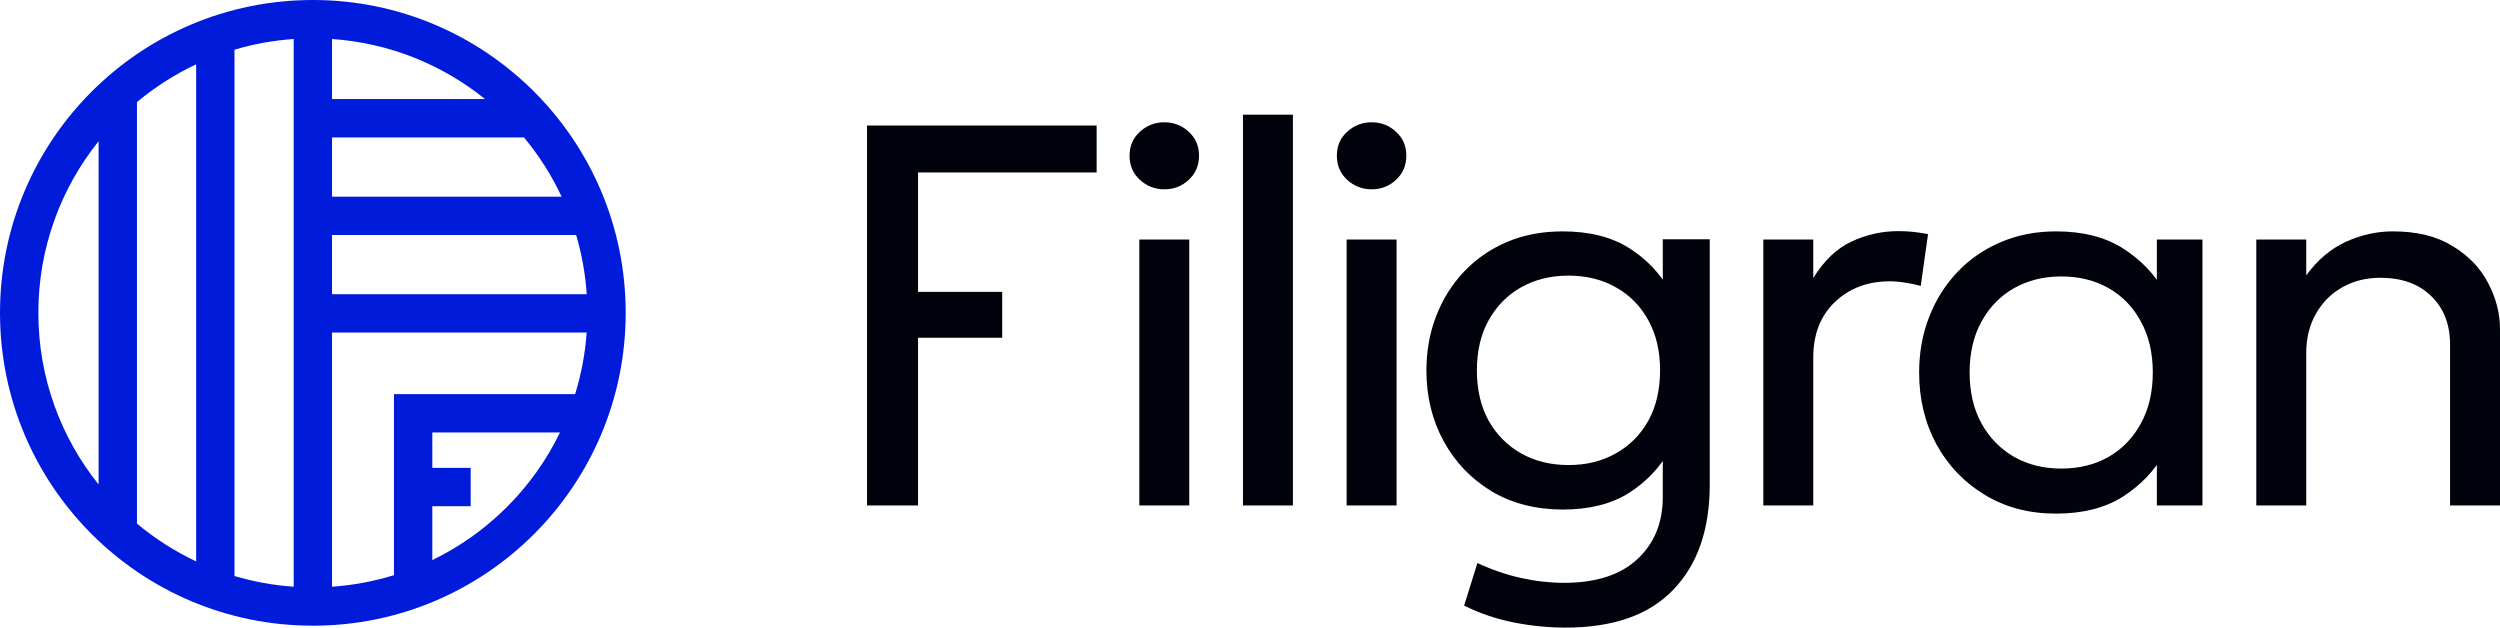 <?xml version="1.0" encoding="UTF-8"?>
<svg id="Layer_1" data-name="Layer 1" xmlns="http://www.w3.org/2000/svg" viewBox="0 0 2806.39 704.52">
  <defs>
    <style>
      .cls-1 {
        fill: #00020c;
      }

      .cls-2 {
        fill: #001bda;
        fill-rule: evenodd;
      }
    </style>
  </defs>
  <path class="cls-2" d="M110.69,158.53c-42.32,52.77-67.64,119.76-67.64,192.66s25.32,139.9,67.64,192.66V158.53ZM153.74,114.62v473.16c20.13,16.82,42.44,31.12,66.45,42.41V72.2c-24,11.29-46.31,25.59-66.45,42.41ZM263.23,55.79v590.82c21.28,6.33,43.51,10.42,66.44,12V43.79c-22.93,1.58-45.17,5.67-66.44,12ZM372.72,43.79v67.45h171.82c-47.64-38.44-106.97-62.97-171.82-67.45ZM588.23,154.28h-215.51v66.49h257.74c-11.23-24.01-25.47-46.33-42.23-66.49ZM646.77,263.82h-274.06v66.44h285.92c-1.54-22.93-5.58-45.16-11.86-66.44ZM658.56,373.31h-285.84v285.29c24.04-1.66,47.33-6.08,69.54-12.94v-203.23h203.35c6.84-22.08,11.25-45.23,12.95-69.12ZM628.62,485.48h-143.31v39.7h43.05v43.05h-43.05v60.48c62.4-30.21,113.07-80.85,143.31-143.23ZM0,351.19C0,157.23,157.23,0,351.19,0s351.19,157.23,351.19,351.19-157.23,351.19-351.19,351.19S0,545.15,0,351.19Z"/>
  <path class="cls-1" d="M2532.82,567.43v-298.55h56.06v40.21c12.8-17.47,27.72-30.06,44.78-37.78,17.06-7.72,34.52-11.58,52.4-11.58,27.02,0,49.36,5.48,67.02,16.45,17.87,10.76,31.18,24.57,39.91,41.43,8.93,16.86,13.4,34.12,13.4,51.79v198.02h-56.06v-180.65c0-22.54-7-40.62-21.02-54.23-14.01-13.81-33.11-20.72-57.27-20.72-15.84,0-30.06,3.55-42.65,10.66-12.38,6.91-22.23,16.76-29.55,29.55-7.31,12.8-10.97,27.52-10.97,44.17v171.21h-56.06Z"/>
  <path class="cls-1" d="M2307.88,576.57c-30.05,0-56.66-7.01-79.82-21.02-23.15-14.01-41.23-32.9-54.23-56.66-13-23.97-19.49-50.88-19.49-80.73,0-22.34,3.75-43.16,11.27-62.45,7.52-19.29,18.08-36.05,31.68-50.27,13.61-14.42,29.76-25.59,48.44-33.51,18.89-8.12,39.61-12.19,62.15-12.19,30.06,0,55.04,6.3,74.94,18.89,19.91,12.59,35.44,28.64,46.62,48.13l-8.23,12.19v-70.07h51.18v298.55h-51.18v-70.07l8.23,11.88c-11.17,19.5-26.71,35.64-46.62,48.44-19.9,12.59-44.88,18.89-74.94,18.89ZM2313.98,526c19.9,0,37.57-4.37,53-13.1,15.44-8.94,27.52-21.43,36.25-37.47,8.94-16.25,13.41-35.34,13.41-57.27s-4.47-41.23-13.41-57.27c-8.73-16.25-20.82-28.74-36.25-37.47-15.44-8.73-33.11-13.1-53-13.1s-37.58,4.37-53.01,13.1c-15.44,8.73-27.62,21.22-36.56,37.47-8.94,16.04-13.4,35.13-13.4,57.27s4.46,41.03,13.4,57.27c8.93,16.04,21.12,28.53,36.56,37.47,15.44,8.73,33.11,13.1,53.01,13.1Z"/>
  <path class="cls-1" d="M1979.42,567.43v-298.55h56.06v43.26c11.98-19.5,26.2-33.1,42.65-40.82,16.66-7.92,34.33-11.88,53.01-11.88,5.89,0,11.57.3,17.06.91,5.48.61,10.86,1.42,16.14,2.44l-8.22,58.19c-5.69-1.62-11.48-2.84-17.37-3.66-5.89-1.02-11.68-1.52-17.37-1.52-24.98,0-45.6,7.82-61.84,23.46-16.04,15.44-24.06,36.15-24.06,62.15v166.03h-56.06Z"/>
  <path class="cls-1" d="M1757.5,704.52c-19.3,0-38.69-1.93-58.19-5.79-19.49-3.86-38.08-10.15-55.75-18.89l14.93-47.83c16.04,7.51,32.3,13.1,48.74,16.76,16.46,3.66,32.6,5.48,48.44,5.48,35.95,0,63.37-8.83,82.25-26.5,19.09-17.67,28.64-40.92,28.64-69.76v-64.89l7.92,11.88c-10.97,19.7-26.3,35.85-46,48.44-19.7,12.39-44.48,18.58-74.33,18.58s-57.17-6.9-80.12-20.72c-22.95-14.01-40.82-32.8-53.62-56.36-12.8-23.56-19.19-49.96-19.19-79.21,0-21.73,3.65-42.04,10.97-60.93,7.31-18.89,17.67-35.44,31.07-49.66,13.61-14.42,29.76-25.59,48.44-33.51,18.68-7.92,39.5-11.88,62.45-11.88,29.86,0,54.64,6.2,74.33,18.58,19.7,12.39,35.04,28.43,46,48.13l-7.92,12.19v-70.07h52.71v275.4c0,50.37-13.61,89.67-40.82,117.9-27.02,28.43-67.32,42.65-120.94,42.65ZM1760.85,522.04c19.91,0,37.58-4.37,53.01-13.1,15.64-8.73,27.82-21.02,36.56-36.86,8.73-15.84,13.1-34.63,13.1-56.36s-4.37-40.21-13.1-56.05c-8.74-16.04-20.92-28.43-36.56-37.17-15.44-8.73-33.11-13.1-53.01-13.1s-37.88,4.37-53.31,13.1c-15.44,8.73-27.62,21.12-36.56,37.17-8.73,15.84-13.1,34.53-13.1,56.05s4.37,40.52,13.1,56.36c8.94,15.84,21.12,28.13,36.56,36.86,15.44,8.73,33.21,13.1,53.31,13.1Z"/>
  <path class="cls-1" d="M1511.66,567.43v-298.55h56.06v298.55h-56.06ZM1539.69,212.52c-10.56,0-19.7-3.55-27.42-10.66-7.72-7.11-11.57-16.15-11.57-27.11s3.86-19.9,11.57-26.81c7.72-7.11,16.86-10.66,27.42-10.66s19.9,3.55,27.41,10.66c7.72,6.91,11.58,15.84,11.58,26.81s-3.86,20.01-11.58,27.11c-7.52,7.11-16.65,10.66-27.41,10.66Z"/>
  <path class="cls-1" d="M1395.29,567.43V128.74h56.06v438.68h-56.06Z"/>
  <path class="cls-1" d="M1278.96,567.43v-298.55h56.06v298.55h-56.06ZM1306.99,212.52c-10.56,0-19.7-3.55-27.42-10.66s-11.57-16.15-11.57-27.11,3.86-19.9,11.57-26.81c7.72-7.11,16.86-10.66,27.42-10.66s19.91,3.55,27.41,10.66c7.72,6.91,11.58,15.84,11.58,26.81s-3.86,20-11.58,27.11c-7.51,7.11-16.65,10.66-27.41,10.66Z"/>
  <path class="cls-1" d="M973.29,567.43V140.93h257.73v52.7h-200.46v134.04h94.46v51.49h-94.46v188.27h-57.28Z"/>
</svg>